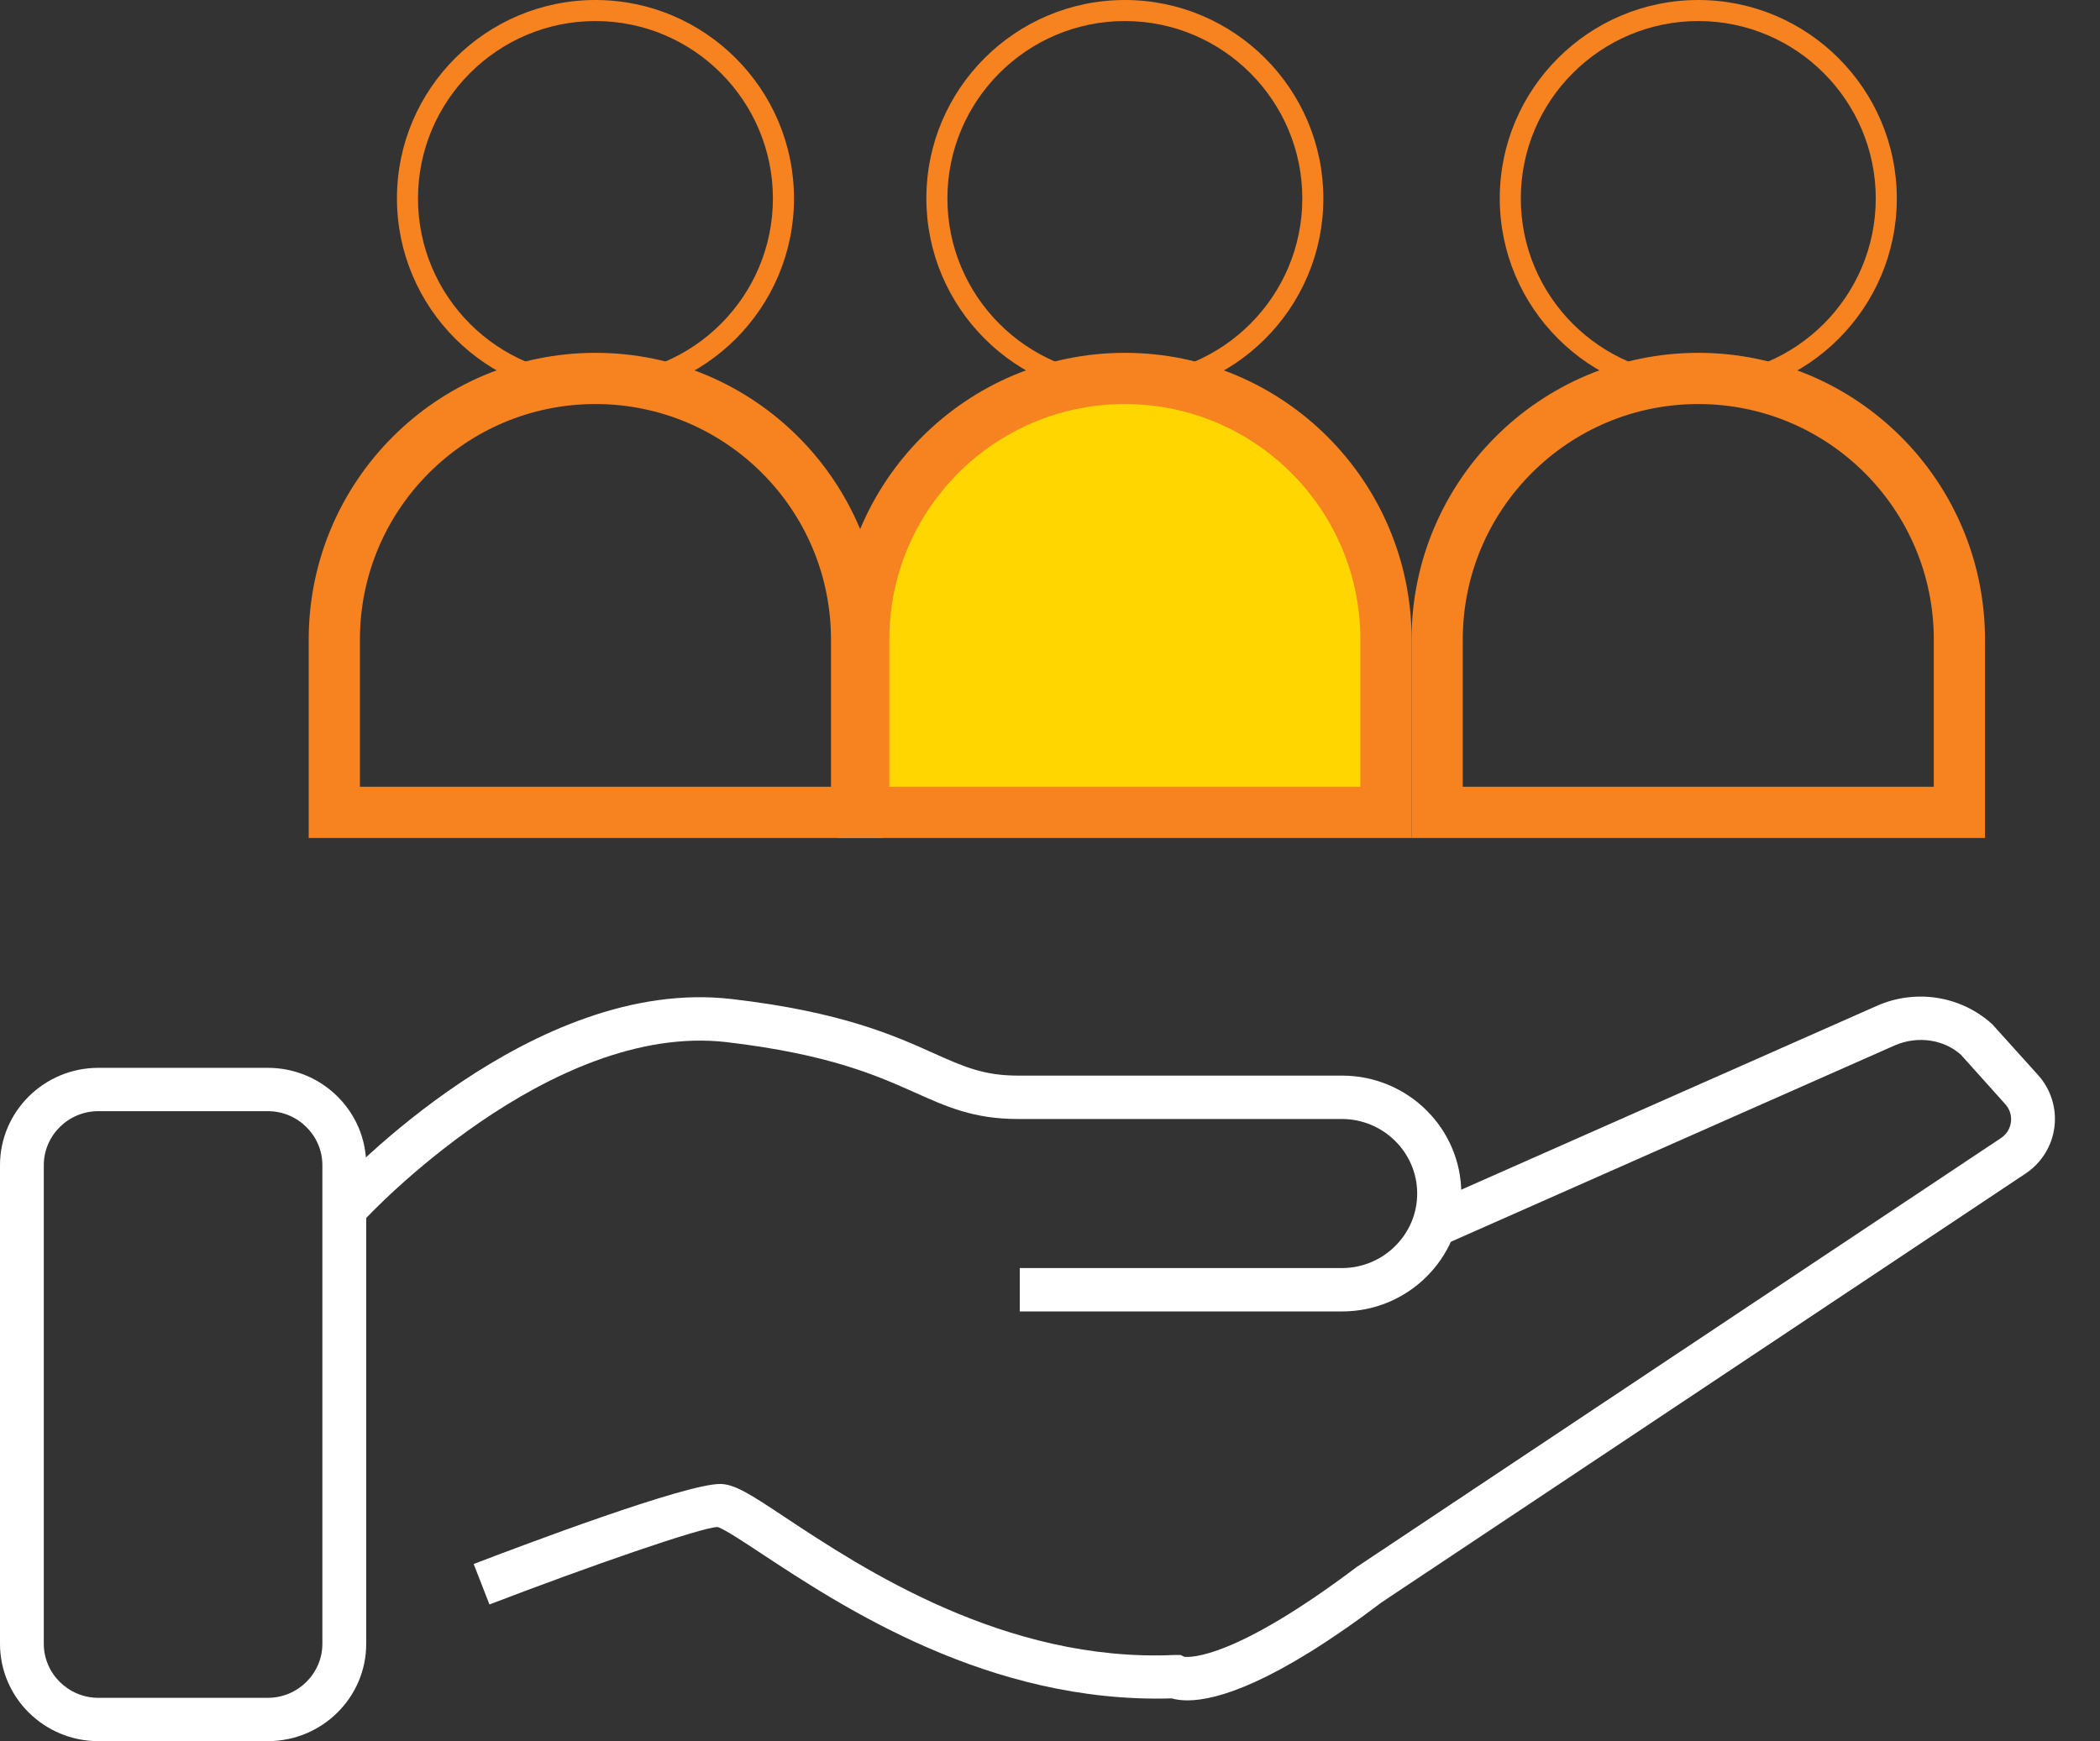 <svg width="41" height="34" viewBox="0 0 41 34" fill="none" xmlns="http://www.w3.org/2000/svg">
<rect x="0" y="0" width="41" height="34" fill="#333333" stroke="none"/>
<path d="M5.223 34H1.921C0.861 34 0 33.148 0 32.098V22.754C0 21.704 0.861 20.852 1.921 20.852H5.228C6.289 20.852 7.15 21.704 7.15 22.754V32.098C7.15 33.148 6.289 34 5.228 34H5.223ZM1.921 21.698C1.334 21.698 0.855 22.172 0.855 22.754V32.098C0.855 32.68 1.334 33.154 1.921 33.154H5.228C5.815 33.154 6.294 32.68 6.294 32.098V22.754C6.294 22.172 5.815 21.698 5.228 21.698H1.921Z" fill="white"/>
<path d="M26.198 25.609H19.91V24.762H26.198C27.008 24.762 27.669 24.108 27.669 23.307C27.669 22.505 27.008 21.851 26.198 21.851H19.87C19.015 21.851 18.485 21.614 17.869 21.337C17.122 21.004 16.192 20.587 14.186 20.35C10.725 19.949 7.167 23.764 7.133 23.803L6.5 23.233C6.66 23.064 10.4 19.052 14.288 19.509C16.432 19.757 17.47 20.226 18.222 20.564C18.815 20.829 19.203 21.004 19.876 21.004H26.204C27.487 21.004 28.53 22.037 28.53 23.307C28.53 24.576 27.487 25.609 26.204 25.609H26.198Z" fill="white"/>
<path d="M23.182 33.204C23.057 33.204 22.954 33.187 22.875 33.165C19.305 33.272 16.426 31.365 14.858 30.332C14.516 30.106 14.123 29.847 14.009 29.819C13.69 29.824 11.483 30.592 9.556 31.331L9.248 30.541C10.206 30.174 13.37 28.978 14.06 28.978H14.077C14.357 28.989 14.664 29.187 15.332 29.632C16.825 30.62 19.613 32.465 22.926 32.318H23.051L23.12 32.352C23.239 32.369 24.112 32.392 26.483 30.603L39.067 22.223C39.175 22.15 39.243 22.043 39.261 21.913C39.269 21.85 39.264 21.787 39.245 21.726C39.226 21.666 39.195 21.61 39.152 21.563L38.286 20.598C37.955 20.299 37.442 20.22 36.997 20.412L28.171 24.317L27.823 23.544L36.649 19.639C37.407 19.306 38.286 19.447 38.896 20L39.791 20.993C39.914 21.13 40.007 21.292 40.062 21.468C40.117 21.643 40.133 21.828 40.11 22.01C40.087 22.193 40.025 22.368 39.927 22.524C39.83 22.681 39.7 22.815 39.546 22.917L26.98 31.286C24.893 32.866 23.764 33.204 23.182 33.204Z" fill="white"/>
<path d="M11.626 7.749C9.491 7.749 7.75 6.011 7.75 3.873C7.75 1.735 9.491 0 11.626 0C13.761 0 15.502 1.738 15.502 3.876C15.502 6.014 13.764 7.752 11.626 7.752V7.749ZM11.626 0.411C9.715 0.411 8.161 1.965 8.161 3.876C8.161 5.786 9.715 7.34 11.626 7.34C13.536 7.34 15.09 5.786 15.09 3.876C15.09 1.965 13.536 0.411 11.626 0.411Z" fill="#F68220"/>
<path d="M6.527 12.489C6.527 9.673 8.81 7.39 11.626 7.39C14.441 7.39 16.724 9.673 16.724 12.489V15.864H6.527V12.489Z" stroke="#F68220"/>
<path d="M21.962 7.749C19.826 7.749 18.086 6.011 18.086 3.873C18.086 1.735 19.826 0 21.962 0C24.097 0 25.837 1.738 25.837 3.876C25.837 6.014 24.1 7.752 21.962 7.752V7.749ZM21.962 0.411C20.051 0.411 18.497 1.965 18.497 3.876C18.497 5.786 20.051 7.34 21.962 7.34C23.872 7.34 25.426 5.786 25.426 3.876C25.426 1.965 23.872 0.411 21.962 0.411Z" fill="#F68220"/>
<path d="M16.863 12.489C16.863 9.673 19.146 7.39 21.962 7.39C24.777 7.39 27.06 9.673 27.06 12.489V15.864H16.863V12.489Z" fill="#FFD600" stroke="#F68220"/>
<path d="M33.157 7.749C31.022 7.749 29.281 6.011 29.281 3.873C29.281 1.735 31.022 0 33.157 0C35.292 0 37.033 1.738 37.033 3.876C37.033 6.014 35.295 7.752 33.157 7.752V7.749ZM33.157 0.411C31.247 0.411 29.692 1.965 29.692 3.876C29.692 5.786 31.247 7.34 33.157 7.34C35.068 7.34 36.622 5.786 36.622 3.876C36.622 1.965 35.068 0.411 33.157 0.411Z" fill="#F68220"/>
<path d="M28.059 12.489C28.059 9.673 30.341 7.39 33.157 7.39C35.973 7.39 38.255 9.673 38.255 12.489V15.864H28.059V12.489Z" stroke="#F68220"/>
</svg>
